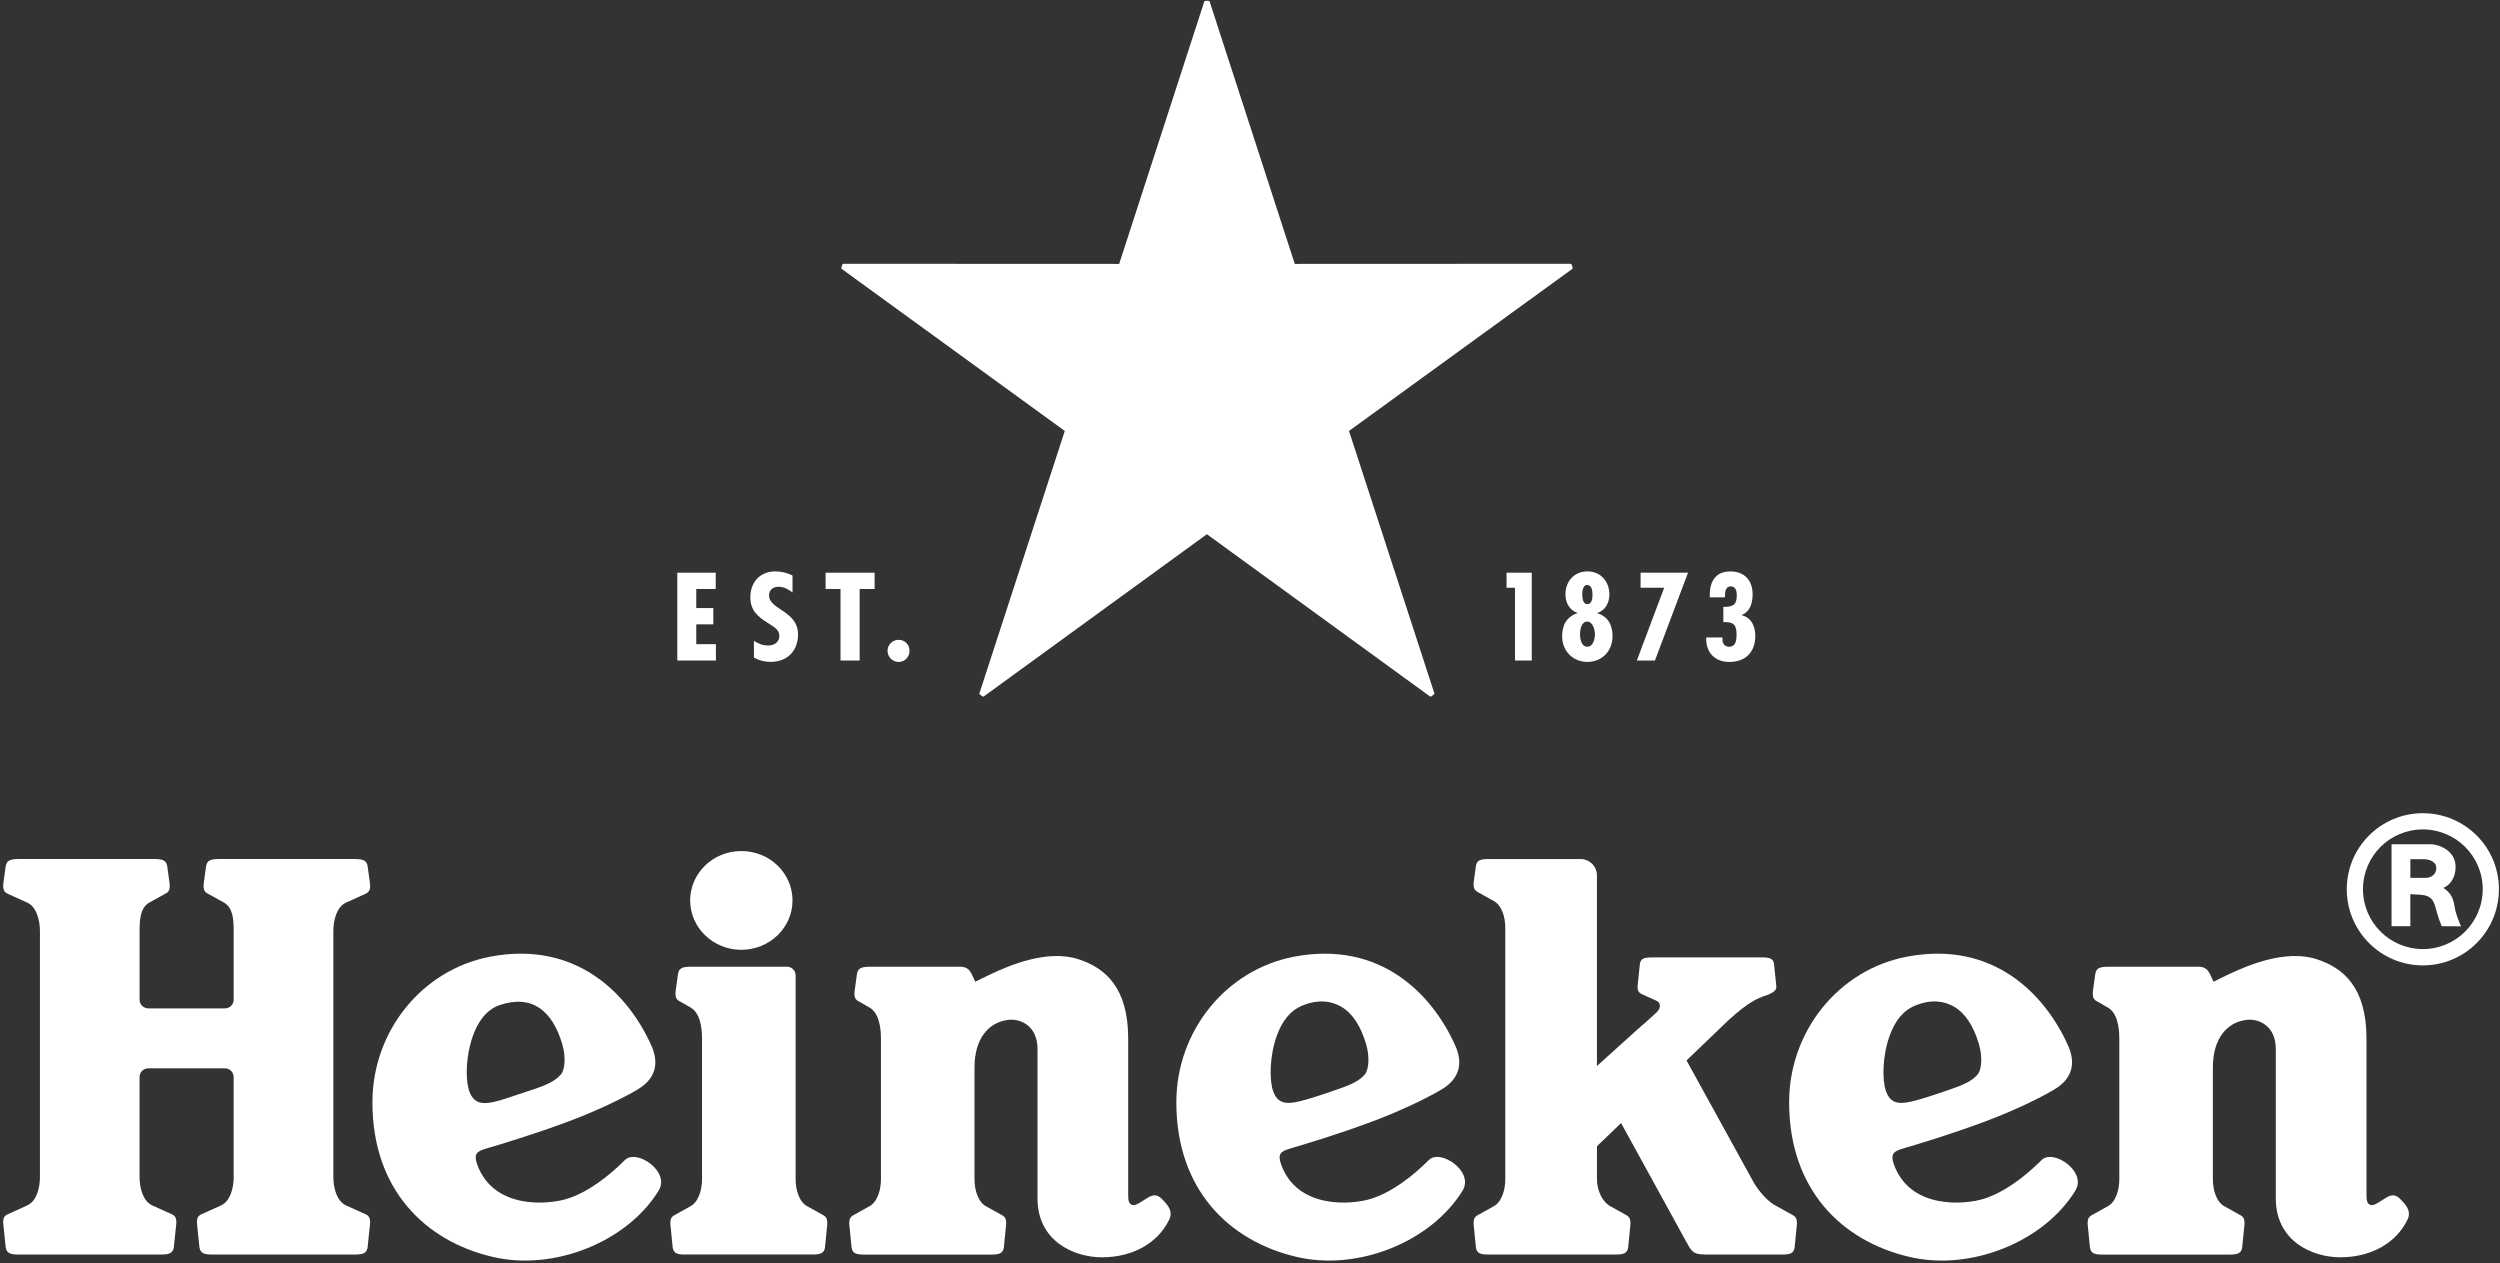 <svg width="651" height="329" viewBox="0 0 651 329" fill="none" xmlns="http://www.w3.org/2000/svg">
<rect x="0" y="0" width="651" height="329" fill="#333333" stroke="none"/>
<path d="M277.27 112.22L255.05 180.51C255.01 180.63 255.05 180.76 255.15 180.83C255.15 180.83 255.31 180.97 255.49 181.1C255.67 181.23 255.85 181.34 255.85 181.34C255.95 181.42 256.09 181.41 256.19 181.34L314.27 139.11L372.35 181.34C372.45 181.41 372.59 181.42 372.69 181.34C372.69 181.34 372.88 181.23 373.05 181.1C373.23 180.97 373.39 180.83 373.39 180.83C373.5 180.76 373.53 180.62 373.5 180.51L351.28 112.22L409.4 70.04C409.5 69.97 409.54 69.84 409.51 69.72C409.51 69.72 409.46 69.51 409.39 69.3C409.32 69.09 409.24 68.89 409.24 68.89C409.2 68.77 409.09 68.69 408.97 68.69L337.16 68.72L315 0.42C314.96 0.3 314.86 0.22 314.73 0.22C314.73 0.22 314.51 0.2 314.29 0.2C314.07 0.2 313.86 0.22 313.86 0.22C313.73 0.22 313.62 0.3 313.59 0.42L291.43 68.72L219.62 68.69C219.5 68.69 219.39 68.77 219.35 68.89C219.35 68.89 219.26 69.09 219.2 69.3C219.13 69.51 219.09 69.72 219.09 69.72C219.05 69.84 219.1 69.97 219.2 70.04L277.27 112.22Z" fill="white"/>
<path d="M162.68 302.12C158.52 306.29 153.11 310.44 147.79 312.13C142.77 313.75 128.46 315 124.25 303.18C123.34 300.62 124.08 299.83 126.39 299.15C129.84 298.12 138.74 295.51 148.13 291.99C156.65 288.81 164.25 284.91 166.63 283.32C170.89 280.52 171.53 276.58 169.65 272.35C163.67 258.91 150.14 244.84 127.65 249.12C109.78 252.53 96.98 268.62 96.98 287.02C96.98 309.81 110.71 323.14 128.19 327.27C144.35 331.12 163.35 323.28 171.47 310.11C174.7 305.03 165.62 299.01 162.68 302.12ZM122.21 284.18C120.46 279.35 121.86 264.56 130.01 261.76C138.58 258.82 143.85 263.24 146.41 271.88C147.36 275.08 147.15 278.46 146.1 279.74C144.58 281.58 141.87 282.69 139.43 283.5L133.01 285.63C126.7 287.78 123.69 288.21 122.21 284.18Z" fill="white"/>
<path d="M372.02 302.12C367.86 306.29 362.45 310.44 357.13 312.13C352.11 313.75 337.8 315 333.59 303.18C332.68 300.62 333.42 299.83 335.73 299.15C339.18 298.12 348.08 295.51 357.47 291.99C365.99 288.81 373.59 284.91 375.97 283.32C380.23 280.52 380.87 276.58 378.99 272.35C373.01 258.91 359.48 244.84 336.99 249.12C319.12 252.53 306.32 268.62 306.32 287.02C306.32 309.81 320.05 323.14 337.53 327.27C353.68 331.12 372.68 323.28 380.81 310.11C384.03 305.03 374.96 299.01 372.02 302.12ZM331.54 284.18C330.49 281.29 330.57 274.84 332.55 269.52C333.88 265.95 335.86 263.16 339.34 261.76C343.26 260.19 346.61 260.62 349.23 262.13C352.23 263.86 354.37 267.27 355.73 271.88C356.68 275.08 356.47 278.46 355.43 279.74C353.91 281.58 351.54 282.51 348.76 283.5C345.98 284.5 343.51 285.29 342.34 285.66C335.99 287.65 333.02 288.21 331.54 284.18Z" fill="white"/>
<path d="M531.59 302.12C527.43 306.29 522.02 310.44 516.7 312.13C511.68 313.75 497.37 315 493.16 303.18C492.25 300.62 492.99 299.83 495.3 299.15C498.76 298.12 507.65 295.51 517.04 291.99C525.56 288.81 533.16 284.91 535.54 283.32C539.8 280.52 540.44 276.58 538.56 272.35C532.58 258.91 519.05 244.84 496.56 249.12C478.69 252.53 465.89 268.62 465.89 287.02C465.89 309.81 479.62 323.14 497.1 327.27C513.26 331.12 532.26 323.28 540.38 310.11C543.61 305.03 534.53 299.01 531.59 302.12ZM491.12 284.18C490.07 281.29 490.15 274.84 492.13 269.52C493.46 265.95 495.44 263.16 498.92 261.76C502.84 260.19 506.19 260.62 508.81 262.13C511.81 263.86 513.95 267.27 515.31 271.88C516.26 275.08 516.05 278.46 515.01 279.74C513.49 281.58 511.12 282.51 508.34 283.5C505.56 284.5 503.09 285.29 501.92 285.66C495.57 287.65 492.6 288.21 491.12 284.18Z" fill="white"/>
<path d="M60.86 306.45C60.86 309.5 59.9 312.85 57.54 313.9L52.44 316.2C51.53 316.62 51.27 317.29 51.27 318.3C51.27 318.55 51.29 318.72 51.34 319.06L51.94 324.85C52.21 326.42 53.28 326.68 55.37 326.68H92.29C94.37 326.68 95.45 326.42 95.72 324.85L96.32 319.06C96.37 318.72 96.39 318.55 96.39 318.3C96.39 317.29 96.13 316.62 95.22 316.2L90.12 313.9C87.77 312.85 86.8 309.5 86.8 306.45V242.49C86.8 239.44 87.76 236.09 90.12 235.03L95.22 232.73C96.13 232.31 96.39 231.64 96.39 230.63C96.39 230.37 96.37 230.21 96.32 229.87L95.72 225.52C95.45 223.95 94.38 223.69 92.29 223.69H57.1C55.02 223.69 53.94 223.95 53.67 225.52L53.07 229.87C53.02 230.21 53 230.37 53 230.63C53 231.64 53.26 232.31 54.17 232.73L58.32 235.03C60.69 236.39 60.85 239.43 60.85 242.49V260.33C60.85 261.57 59.84 262.58 58.6 262.58H38.6C37.36 262.58 36.35 261.57 36.35 260.33V242.49C36.35 239.44 36.51 236.39 38.88 235.03L43.04 232.73C43.95 232.31 44.21 231.64 44.21 230.63C44.21 230.37 44.19 230.21 44.14 229.87L43.54 225.52C43.27 223.95 42.2 223.69 40.11 223.69H4.92C2.83 223.69 1.76 223.95 1.49 225.52L0.89 229.87C0.84 230.21 0.82 230.37 0.82 230.63C0.82 231.64 1.08 232.31 1.99 232.73L7.08 235.03C9.43 236.08 10.4 239.43 10.4 242.49V306.45C10.4 309.5 9.44 312.85 7.08 313.9L1.99 316.2C1.07 316.62 0.82 317.29 0.82 318.3C0.82 318.55 0.84 318.72 0.89 319.06L1.49 324.85C1.76 326.42 2.83 326.68 4.92 326.68H41.83C43.91 326.68 44.99 326.42 45.26 324.85L45.86 319.06C45.91 318.72 45.93 318.55 45.93 318.3C45.93 317.29 45.67 316.62 44.76 316.2L39.66 313.9C37.31 312.85 36.34 309.5 36.34 306.45V280.45C36.34 279.21 37.34 278.2 38.59 278.2H58.59C59.83 278.2 60.84 279.21 60.84 280.45V306.45H60.86Z" fill="white"/>
<path d="M206.37 234.47C206.37 241.57 200.4 247.33 193.04 247.33C185.68 247.33 179.72 241.57 179.72 234.47C179.72 227.37 185.68 221.61 193.04 221.61C200.41 221.61 206.37 227.37 206.37 234.47Z" fill="white"/>
<path d="M178.47 326.68C176.47 326.68 175.44 326.43 175.18 324.92L174.6 319.15C174.55 318.82 174.56 318.67 174.56 318.42C174.56 317.45 174.83 316.86 175.66 316.41L179.63 314.2C181.83 313.14 182.81 309.98 182.81 307.05V270.53C182.81 267.47 182.29 263.57 179.6 262.23L177.06 260.77C176.15 260.35 175.89 259.68 175.89 258.67C175.89 258.42 175.91 258.25 175.96 257.91L176.56 253.56C176.83 251.99 177.9 251.73 179.99 251.73H204.93C206.17 251.73 207.18 252.74 207.18 253.98V307.04C207.18 309.97 208.16 313.13 210.36 314.19L214.33 316.4C215.16 316.85 215.43 317.44 215.43 318.41C215.43 318.66 215.44 318.81 215.39 319.14L214.82 324.91C214.56 326.42 213.53 326.67 211.53 326.67H178.47V326.68Z" fill="white"/>
<path d="M253.95 255.63C253.95 255.63 255.35 254.95 257.88 253.72C262.87 251.38 272.65 247.18 280.73 249.75C287.73 251.99 293.78 257.07 293.78 270.41C293.78 285.56 293.78 304.87 293.78 310.82C293.78 312.55 293.86 313.26 294.66 313.7C295.73 314.29 297.6 312.53 299.39 311.61C301.2 310.68 302.2 311.77 303.3 312.99C304.27 314.06 305.43 315.57 304.48 317.55C301.5 323.8 294.81 327.4 286.98 327.4C279.59 327.4 270.17 323.16 270.17 312.08C270.17 301 270.17 278.13 270.17 273.17C270.17 267.22 265.86 265.16 262.5 265.58C257.44 266.2 253.76 270.44 253.76 277.98V307.06C253.76 309.99 254.74 313.15 256.94 314.21L260.91 316.42C261.74 316.87 262.01 317.46 262.01 318.43C262.01 318.68 262.02 318.83 261.97 319.16L261.39 324.93C261.13 326.44 260.1 326.69 258.1 326.69H225.05C223.05 326.69 222.02 326.44 221.76 324.93L221.19 319.16C221.14 318.83 221.15 318.68 221.15 318.43C221.15 317.46 221.42 316.87 222.25 316.42L226.22 314.21C228.42 313.15 229.4 309.99 229.4 307.06V270.54C229.4 267.48 228.88 263.58 226.2 262.24L223.66 260.78C222.75 260.36 222.49 259.69 222.49 258.68C222.49 258.43 222.51 258.26 222.56 257.92L223.16 253.57C223.43 252 224.5 251.74 226.59 251.74H250.09C251.94 251.74 252.66 252.79 253.18 253.99L253.95 255.63Z" fill="white"/>
<path d="M576.4 255.63C576.4 255.63 577.8 254.95 580.33 253.72C585.32 251.38 595.1 247.18 603.18 249.75C610.18 251.99 616.23 257.07 616.23 270.41C616.23 285.56 616.23 304.87 616.23 310.82C616.23 312.55 616.31 313.26 617.11 313.7C618.18 314.29 620.06 312.53 621.84 311.61C623.65 310.68 624.65 311.77 625.75 312.99C626.72 314.06 627.88 315.57 626.93 317.55C623.95 323.8 617.26 327.4 609.43 327.4C602.04 327.4 592.62 323.16 592.62 312.08C592.62 301 592.62 278.13 592.62 273.17C592.62 267.22 588.31 265.16 584.96 265.58C579.91 266.2 576.23 270.44 576.23 277.98V307.06C576.23 309.99 577.21 313.15 579.41 314.21L583.37 316.42C584.2 316.87 584.47 317.46 584.47 318.43C584.47 318.68 584.48 318.83 584.43 319.16L583.85 324.93C583.59 326.44 582.56 326.69 580.56 326.69H547.52C545.52 326.69 544.49 326.44 544.23 324.93L543.66 319.16C543.61 318.83 543.62 318.68 543.62 318.43C543.62 317.46 543.89 316.87 544.72 316.42L548.69 314.21C550.89 313.15 551.87 309.99 551.87 307.06V270.54C551.87 267.48 551.35 263.58 548.66 262.24L546.12 260.78C545.21 260.36 544.95 259.69 544.95 258.68C544.95 258.43 544.97 258.26 545.02 257.92L545.62 253.57C545.89 252 546.96 251.74 549.05 251.74H572.54C574.39 251.74 575.11 252.79 575.64 253.99L576.4 255.63Z" fill="white"/>
<path d="M456.75 308.06C458.5 310.88 460.64 313.14 462.85 314.2L466.82 316.41C467.65 316.86 467.92 317.45 467.92 318.42C467.92 318.67 467.93 318.82 467.88 319.15L467.31 324.92C467.05 326.43 466.02 326.68 464.02 326.68H444.07C440.66 326.68 440.4 325.69 438.86 322.91L422.13 292.45L415.85 298.48V307.05C415.85 309.98 417.23 313.06 419.51 314.2L423.47 316.41C424.3 316.86 424.57 317.45 424.57 318.42C424.57 318.67 424.58 318.82 424.53 319.15L423.96 324.92C423.7 326.43 422.67 326.68 420.67 326.68H387.63C385.63 326.68 384.6 326.43 384.34 324.92L383.77 319.15C383.72 318.82 383.73 318.67 383.73 318.42C383.73 317.45 384 316.86 384.83 316.41L388.8 314.2C391 313.14 391.98 309.98 391.98 307.05V241.67C391.98 238.74 391.07 235.68 388.8 234.52L384.83 232.31C384 231.86 383.73 231.27 383.73 230.29C383.73 230.05 383.72 229.89 383.77 229.57L384.34 225.45C384.6 223.94 385.63 223.7 387.63 223.7H411.58C413.94 223.7 415.84 225.61 415.84 227.96V277.59L426.49 267.98C428.01 266.67 430.5 264.49 431.46 263.53C432.43 262.57 432.63 261.13 431.25 260.55L427.49 258.85C426.66 258.47 426.42 257.86 426.42 256.94C426.42 256.71 426.44 256.56 426.48 256.25L427.03 250.98C427.27 249.54 428.25 249.31 430.15 249.31H458.83C460.73 249.31 461.71 249.54 461.95 250.98L462.5 256.25C462.54 256.56 462.55 256.71 462.56 256.94C462.62 258.08 461.27 258.63 460.44 259.01C460.44 259.01 458.4 259.6 456.55 260.66C454.7 261.72 452.72 263.3 450.23 265.53L439.17 276.14L456.75 308.06Z" fill="white"/>
<path d="M611.1 231.55C611.1 242.51 619.97 251.39 630.91 251.39C641.85 251.39 650.72 242.51 650.72 231.55C650.72 220.61 641.85 211.76 630.91 211.76C619.97 211.76 611.1 220.61 611.1 231.55ZM630.91 247.14C622.3 247.14 615.32 240.17 615.32 231.55C615.32 222.96 622.29 215.98 630.91 215.98C639.51 215.98 646.5 222.95 646.5 231.55C646.5 240.17 639.51 247.14 630.91 247.14Z" fill="white"/>
<path d="M622.76 241.18H627.65V232.84C627.67 232.84 627.95 232.88 629.61 232.95C632.06 233.06 633.34 233.5 634.06 235.79C634.57 237.38 634.82 238.87 635.83 241.18C637.99 241.22 638.6 241.22 640.85 241.22C640.32 239.89 639.52 238.29 639.17 236.02C638.8 233.68 638.01 232.38 636.25 231.2C637.84 230.63 639.44 228.65 639.44 225.78C639.44 221.24 634.72 219.84 632.98 219.84C631.24 219.84 622.76 219.84 622.76 219.84V241.18ZM631.61 228.6C629.95 228.6 627.66 228.6 627.66 228.6V223.73C627.66 223.73 629.6 223.73 631.11 223.73C632.61 223.73 634.41 224.37 634.41 226.05C634.42 227.53 633.27 228.6 631.61 228.6Z" fill="white"/>
<path d="M448.52 166.63L448.56 165.99H444.3C444.14 169.81 446.46 172.37 450.32 172.37C454.53 172.37 457.08 169.81 457.08 165.6C457.08 163.17 456.11 160.83 453.57 160.21V160.13C455.79 159.24 456.38 156.92 456.38 154.77C456.38 151.13 454.26 148.8 450.58 148.8C446.4 148.8 445.09 151.85 445.22 155.54H449.18V155.06C449.18 154.06 449.39 152.69 450.7 152.69C452.02 152.69 452.26 154.01 452.26 155.02C452.26 157.56 451.23 158.04 448.76 158.04V162C451.34 161.91 452.2 162.62 452.2 165.19C452.2 166.54 452.08 168.42 450.24 168.42C449.01 168.41 448.52 167.38 448.52 166.63Z" fill="white"/>
<path d="M439.56 149.13H427.21V153.05H433.35L426.23 172H430.95L439.56 149.13Z" fill="white"/>
<path d="M415.95 159.68V159.62C418.07 158.91 419.08 156.96 419.08 154.78C419.08 151.43 416.82 148.79 413.37 148.79C409.87 148.79 407.64 151.43 407.64 154.78C407.64 156.96 408.72 158.91 410.75 159.6V159.67C407.93 160.62 406.78 162.77 406.78 165.72C406.78 169.48 409.55 172.36 413.37 172.36C417.2 172.36 419.9 169.48 419.9 165.72C419.91 162.85 418.83 160.58 415.95 159.68ZM413.29 152.32C414.52 152.32 414.68 153.9 414.68 154.76C414.68 155.58 414.68 157.32 413.29 157.32C412.16 157.32 412.02 155.57 412.02 154.73C412.02 153.88 412.2 152.32 413.29 152.32ZM413.34 168.41C411.77 168.41 411.44 166.34 411.44 165.18C411.44 163.99 411.77 161.86 413.31 161.86C414.78 161.86 415.32 164.04 415.32 165.18C415.32 166.29 414.88 168.41 413.34 168.41Z" fill="white"/>
<path d="M398.87 149.13H392.31V153.05H394.51V172H398.87V149.13Z" fill="white"/>
<path d="M186.37 149.13H176.37V172H186.42V167.74H181.31V162.58H185.75V158.34H181.31V153.37H186.37V149.13Z" fill="white"/>
<path d="M234.02 166.61C232.39 166.61 231.11 167.89 231.11 169.46C231.11 171.06 232.39 172.37 234.02 172.37C235.61 172.37 236.84 171.06 236.84 169.46C236.84 167.88 235.61 166.61 234.02 166.61Z" fill="white"/>
<path d="M227.75 149.13H214.99V153.37H218.87V172H223.85V153.37H227.75V149.13Z" fill="white"/>
<path d="M206.37 154.28V149.87C204.96 149.17 203.55 148.79 201.93 148.79C197.67 148.79 195.39 151.86 195.39 155.5C195.39 158.8 197.13 160.51 200.01 162.26C201.39 163.22 202.95 163.85 202.95 165.59C202.95 167.12 201.7 168.09 200.06 168.09C198.63 168.09 197.46 167.63 196.32 166.86V171.2C197.47 171.94 199.19 172.36 200.59 172.36C205.23 172.36 207.81 169.28 207.81 165.21C207.81 159.02 200.26 158.79 200.26 155.04C200.26 153.66 201.25 152.79 202.74 152.79C204.13 152.8 205.33 153.48 206.37 154.28Z" fill="white"/>
</svg>
